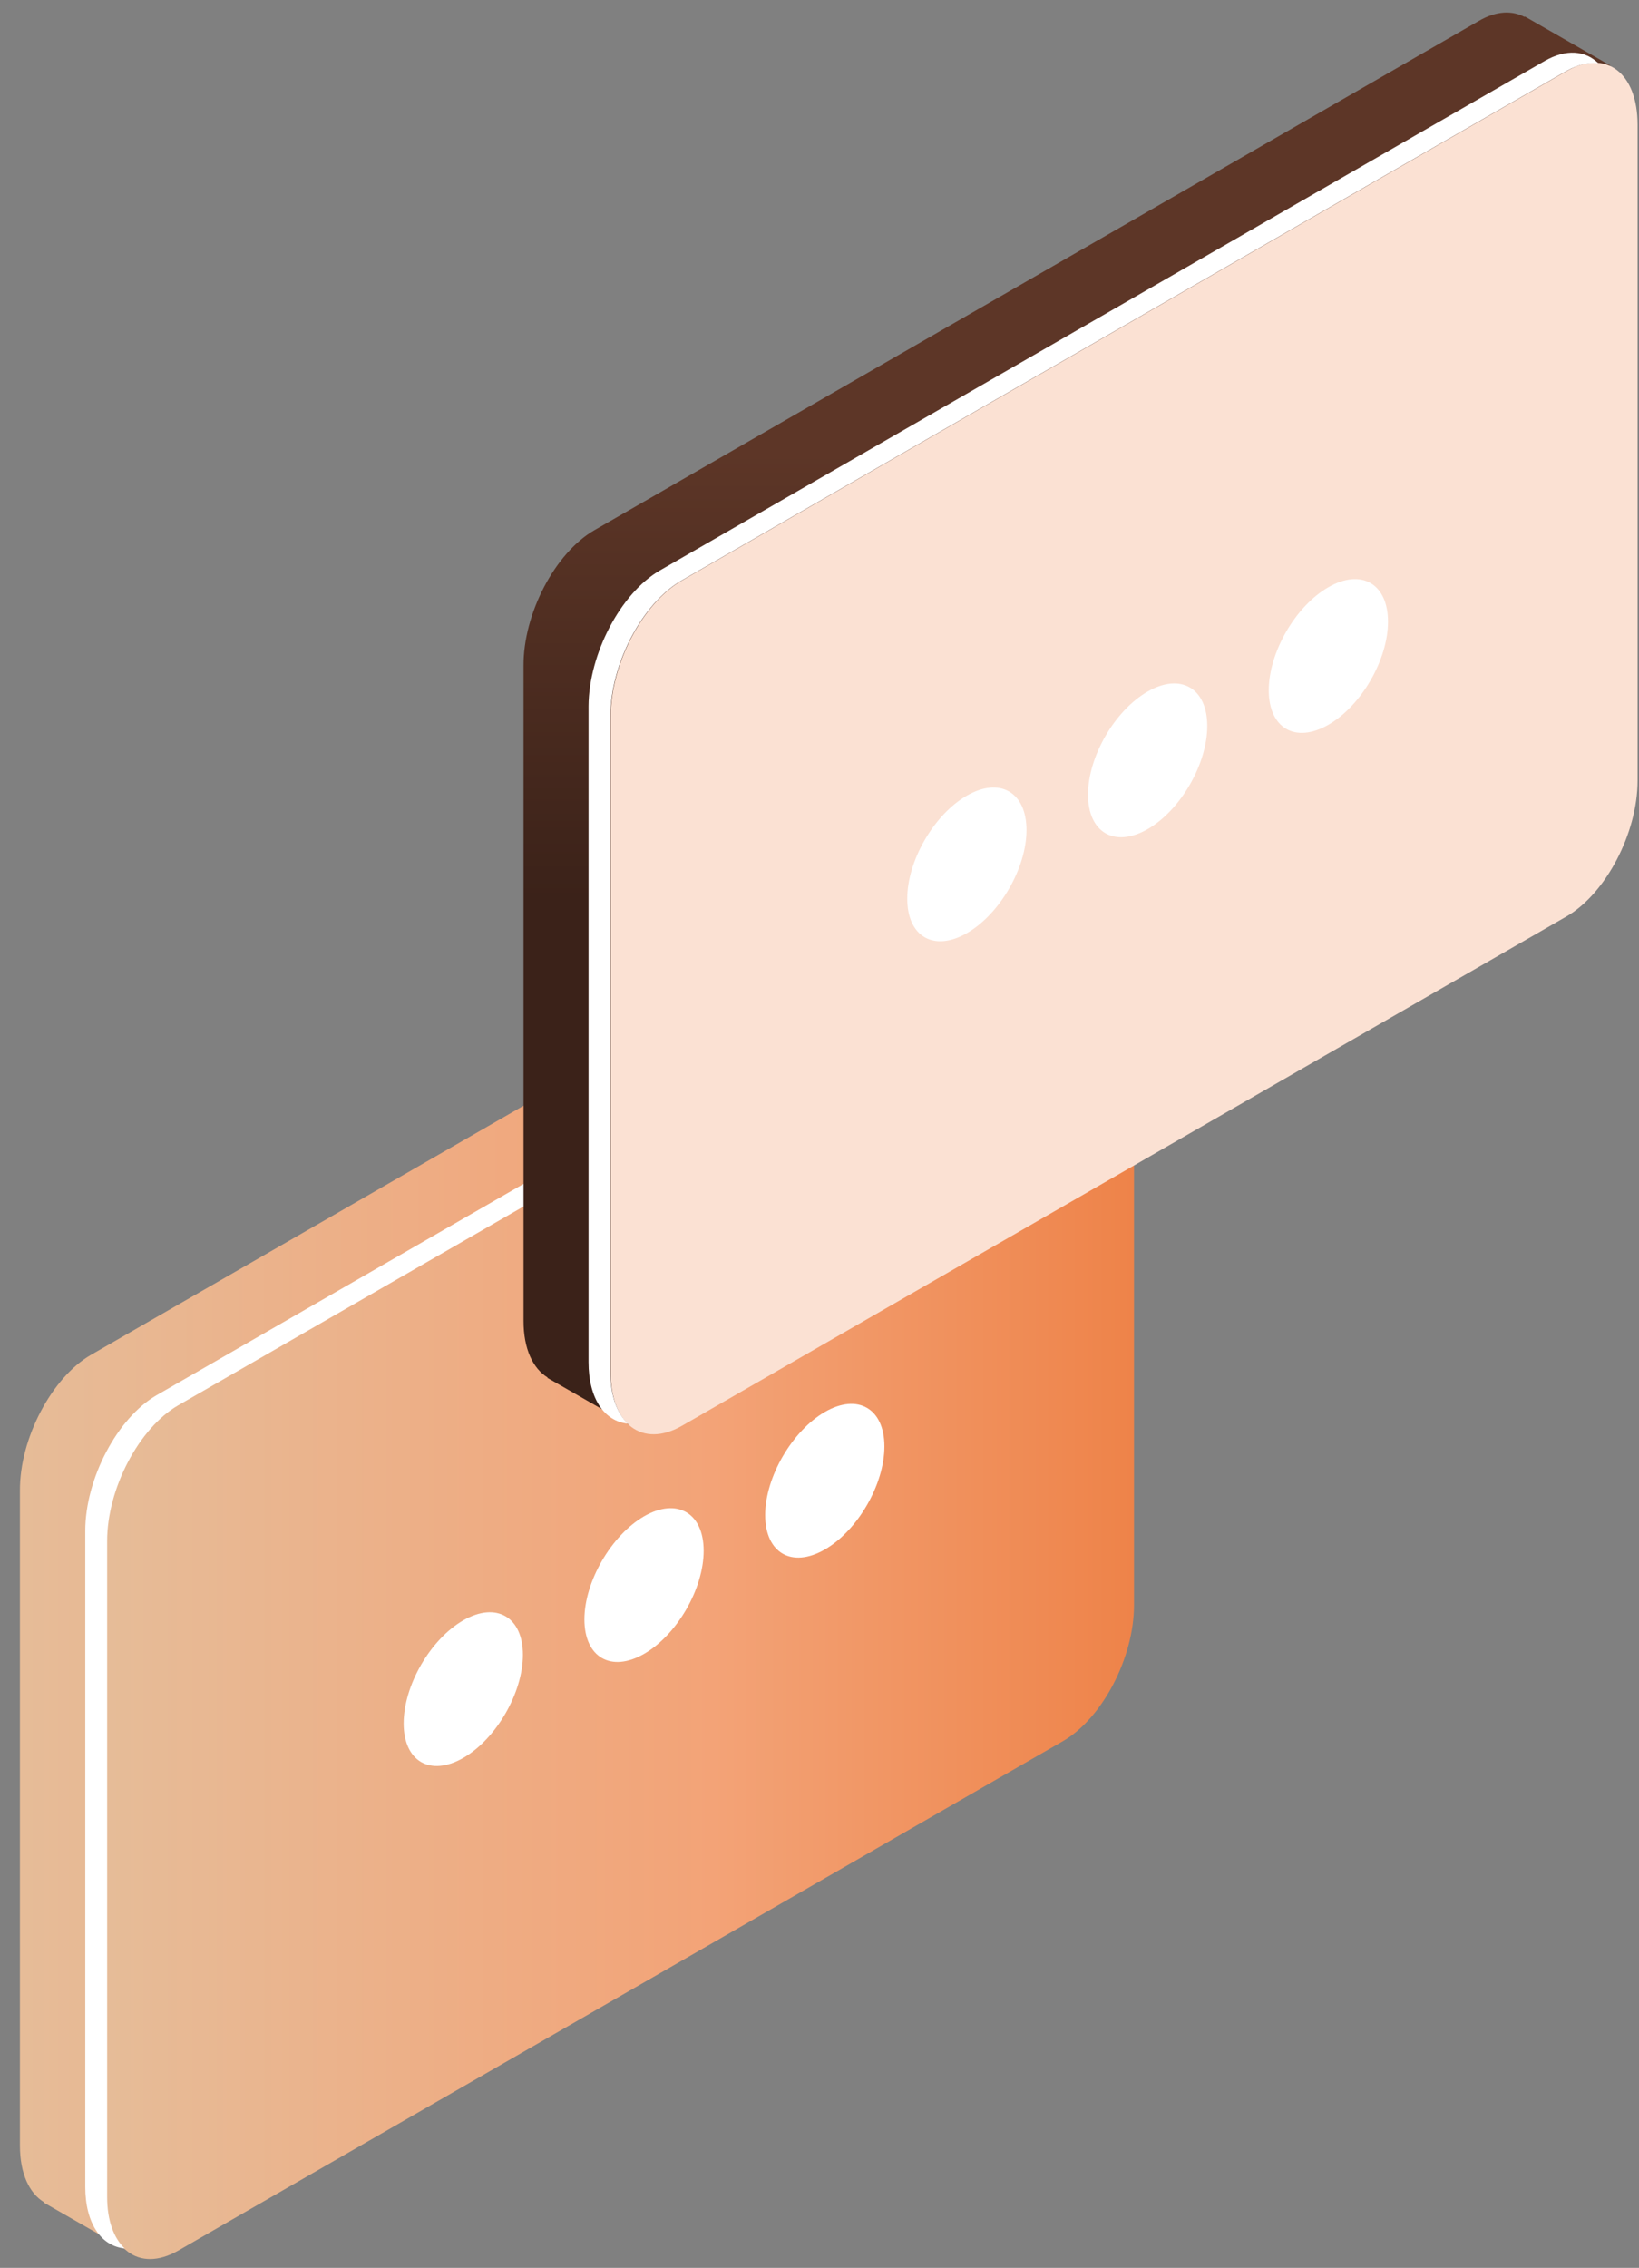 <svg xmlns="http://www.w3.org/2000/svg" width="81" height="112" viewBox="0 0 81 112" fill="none"><rect x="0" y="0" width="81" height="112" fill="#808080" stroke="none"/><path d="M4.48 66.919L48.206 41.759C49.068 41.259 49.852 41.244 50.463 41.572V41.541L54.71 43.977C54.71 43.977 52.83 44.664 51.733 45.054V76.774C51.733 79.351 50.165 82.35 48.222 83.474L6.439 107.51V111.227L2.161 108.775L2.176 108.759C1.455 108.322 0.985 107.353 0.985 105.963V73.619C0.969 71.042 2.552 68.044 4.48 66.919Z" fill="url(#paint0_linear_472_2393)"></path><path d="M8.806 111.149L52.532 85.988C54.475 84.864 56.042 81.865 56.042 79.288V46.897C56.042 44.32 54.475 43.133 52.532 44.242L8.806 69.403C6.862 70.527 5.295 73.525 5.295 76.102V108.494C5.295 111.07 6.862 112.257 8.806 111.149Z" fill="url(#paint1_linear_472_2393)"></path><path d="M7.74 68.903L51.466 43.743C52.532 43.134 53.472 43.227 54.115 43.852C53.645 43.805 53.112 43.914 52.532 44.242L8.806 69.403C6.862 70.527 5.295 73.526 5.295 76.103V108.494C5.295 109.665 5.624 110.524 6.157 111.039C5.013 110.93 4.214 109.821 4.214 107.994V75.603C4.214 73.026 5.797 70.027 7.74 68.903Z" fill="white"></path><path d="M37.815 74.822C37.815 76.696 39.132 77.461 40.762 76.524C42.392 75.587 43.708 73.307 43.708 71.433C43.708 69.559 42.392 68.793 40.762 69.731C39.148 70.668 37.815 72.948 37.815 74.822Z" fill="white"></path><path d="M28.882 79.976C28.882 81.85 30.199 82.615 31.829 81.678C33.459 80.741 34.775 78.461 34.775 76.587C34.775 74.713 33.459 73.947 31.829 74.884C30.214 75.821 28.882 78.102 28.882 79.976Z" fill="white"></path><path d="M19.949 85.114C19.949 86.988 21.265 87.753 22.895 86.816C24.525 85.879 25.842 83.599 25.842 81.725C25.842 79.851 24.525 79.085 22.895 80.022C21.265 80.96 19.949 83.24 19.949 85.114Z" fill="white"></path><path d="M29.368 26.188L73.094 1.028C73.956 0.528 74.74 0.513 75.351 0.841V0.81L79.598 3.246C79.598 3.246 77.718 3.933 76.621 4.324V36.043C76.621 38.62 75.053 41.619 73.11 42.743L31.327 66.779V70.496L27.049 68.044L27.064 68.028C26.343 67.591 25.873 66.623 25.873 65.233V32.888C25.857 30.311 27.425 27.313 29.368 26.188Z" fill="url(#paint2_linear_472_2393)"></path><path d="M33.694 70.418L77.42 45.258C79.363 44.133 80.93 41.134 80.93 38.557V6.166C80.93 3.589 79.363 2.403 77.42 3.511L33.694 28.672C31.75 29.796 30.183 32.795 30.183 35.371V67.763C30.167 70.34 31.75 71.526 33.694 70.418Z" fill="#FBE1D3"></path><path d="M32.612 28.172L76.338 3.012C77.404 2.403 78.344 2.496 78.987 3.121C78.517 3.074 77.984 3.184 77.404 3.511L33.678 28.672C31.735 29.796 30.167 32.795 30.167 35.372V67.763C30.167 68.934 30.496 69.793 31.029 70.308C29.885 70.199 29.086 69.09 29.086 67.263V34.872C29.102 32.295 30.669 29.296 32.612 28.172Z" fill="white"></path><path d="M62.703 34.091C62.703 35.965 64.02 36.73 65.65 35.793C67.28 34.856 68.596 32.576 68.596 30.702C68.596 28.828 67.28 28.062 65.65 29C64.02 29.937 62.703 32.217 62.703 34.091Z" fill="white"></path><path d="M53.77 39.245C53.77 41.119 55.087 41.884 56.717 40.947C58.346 40.01 59.663 37.73 59.663 35.856C59.663 33.982 58.346 33.216 56.717 34.153C55.087 35.09 53.77 37.371 53.77 39.245Z" fill="white"></path><path d="M44.837 44.383C44.837 46.257 46.153 47.022 47.783 46.085C49.413 45.148 50.73 42.868 50.73 40.994C50.73 39.12 49.413 38.355 47.783 39.292C46.153 40.229 44.837 42.509 44.837 44.383Z" fill="white"></path><defs><linearGradient id="paint0_linear_472_2393" x1="54.712" y1="76.288" x2="0.988" y2="76.288" gradientUnits="userSpaceOnUse"><stop stop-color="#EE8349"></stop><stop offset="0.409" stop-color="#F3A377"></stop><stop offset="1" stop-color="#E6BC98"></stop></linearGradient><linearGradient id="paint1_linear_472_2393" x1="56.044" y1="77.695" x2="5.297" y2="77.695" gradientUnits="userSpaceOnUse"><stop stop-color="#EE8349"></stop><stop offset="0.409" stop-color="#F3A377"></stop><stop offset="1" stop-color="#E6BC98"></stop></linearGradient><linearGradient id="paint2_linear_472_2393" x1="52.734" y1="44.432" x2="52.734" y2="22.361" gradientUnits="userSpaceOnUse"><stop stop-color="#3B2219"></stop><stop offset="1" stop-color="#5D3627"></stop></linearGradient></defs></svg>